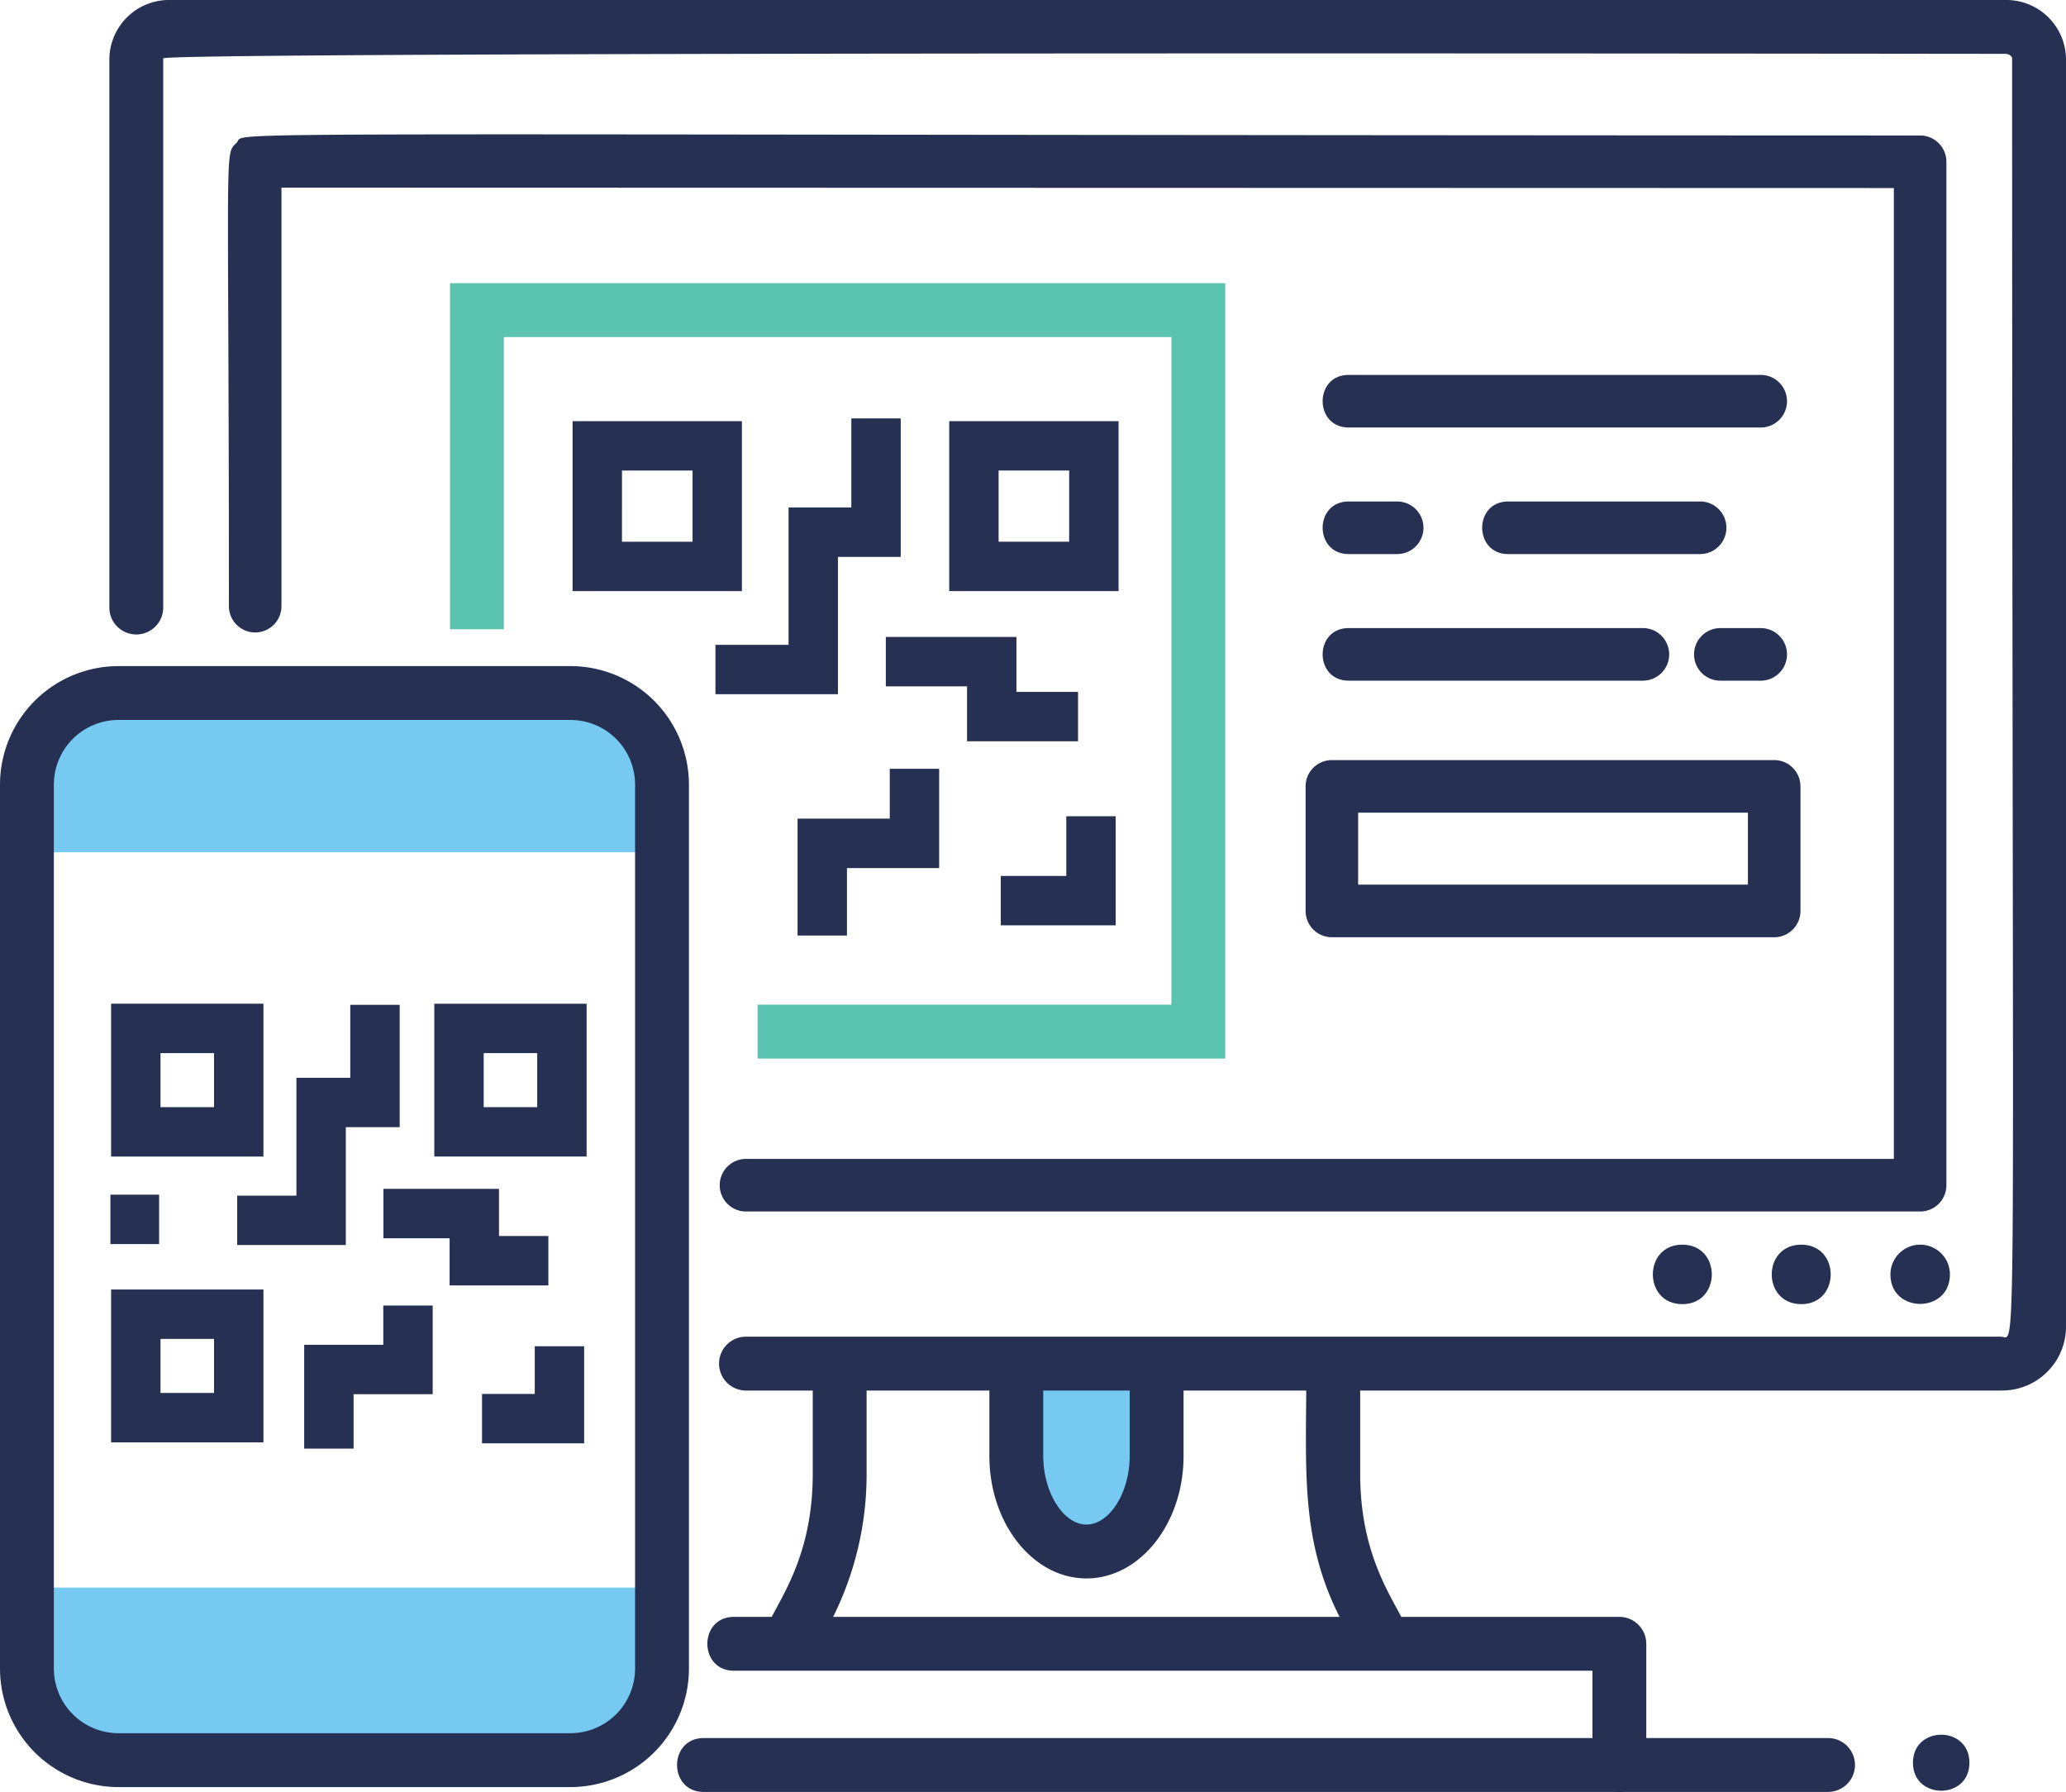 <?xml version="1.0" encoding="UTF-8"?> <svg xmlns="http://www.w3.org/2000/svg" width="232.244" height="201.393" viewBox="0 0 232.244 201.393"><g id="Group_139" data-name="Group 139" transform="translate(298.246 -5656.742)"><g id="Group_134" data-name="Group 134" transform="translate(-384.658 702)"><path id="path612" d="M277.695-639.823v-6.728a10.548,10.548,0,0,0-10.518-10.516H218.791a10.548,10.548,0,0,0-10.518,10.516v6.728h69.422" transform="translate(-117.478 5690.349)" fill="#76caf2"></path><path id="path614" d="M208.273-569.075v9.159A10.549,10.549,0,0,0,218.791-549.4h48.386a10.549,10.549,0,0,0,10.518-10.518v-9.159H208.273" transform="translate(-117.478 5702.245)" fill="#76caf2"></path><path id="path616" d="M336.12-611.076H283.552v-6.054h46.514v-75.033H255.03v32.837h-6.054v-38.891H336.12v87.141" transform="translate(-111.975 5684.787)" fill="#5ac4b1"></path><path id="path618" d="M266.663-671.009H274.6v-8h-7.933Zm13.484,5.552H261.111v-19.1h19.036v19.1" transform="translate(-110.335 5686.633)" fill="#253053"></path><path id="path620" d="M303.96-671.009h7.933v-8H303.96Zm13.485,5.552H298.409v-19.1h19.036v19.1" transform="translate(-105.293 5686.633)" fill="#253053"></path><path id="path622" d="M289.029-653.832H275.258v-5.552h8.219v-15.434h7.056V-684.83h5.552v15.564h-7.056v15.434" transform="translate(-108.422 5686.596)" fill="#253053"></path><path id="path624" d="M313.738-651.466H301.261v-6.174h-9.13v-5.552h14.682v6.175h6.925v5.55" transform="translate(-106.141 5689.521)" fill="#253053"></path><path id="path626" d="M288.943-631.4h-5.552v-13.138h10.365v-5.6h5.552v11.157H288.943v7.586" transform="translate(-107.323 5691.286)" fill="#253053"></path><path id="path628" d="M316.431-633.181H303.513v-5.552h7.367v-6.707h5.552v12.258" transform="translate(-104.603 5691.921)" fill="#253053"></path><path id="path630" d="M400.191-551.36c0-4.2-6.349-4.194-6.349,0s6.349,4.2,6.349,0" transform="translate(-92.391 5704.214)" fill="#253053"></path><path id="path632" d="M320.828-590.315V-581c0,5.892-3.542,10.736-7.887,10.736S305.054-575.1,305.054-581v-9.318h15.775" transform="translate(-104.394 5699.374)" fill="#76caf2"></path><path id="path634" d="M217.728-654.253a7.27,7.27,0,0,0-7.262,7.262v99.351a7.271,7.271,0,0,0,7.262,7.264h50.811a7.272,7.272,0,0,0,7.264-7.264v-99.351a7.271,7.271,0,0,0-7.264-7.262Zm50.811,119.932H217.728a13.331,13.331,0,0,1-13.316-13.318v-99.351a13.331,13.331,0,0,1,13.316-13.316h50.811a13.332,13.332,0,0,1,13.318,13.316v99.351a13.333,13.333,0,0,1-13.318,13.318" transform="translate(-118 5689.911)" fill="#253053"></path><path id="path636" d="M313.3-566.873c-6.018,0-10.914-6.174-10.914-13.763v-9.318a3.026,3.026,0,0,1,3.027-3.027,3.027,3.027,0,0,1,3.027,3.027v9.318c0,4.106,2.27,7.709,4.86,7.709s4.86-3.6,4.86-7.709v-9.318a3.027,3.027,0,0,1,3.027-3.027,3.026,3.026,0,0,1,3.027,3.027v9.318c0,7.589-4.9,13.763-10.914,13.763" transform="translate(-104.755 5699.013)" fill="#253053"></path><path id="path638" d="M281.356-557.76c-4.651-3.112,4.2-6.531,4.2-20.865v-11.329a3.026,3.026,0,0,1,3.027-3.027,3.027,3.027,0,0,1,3.027,3.027v11.329a35.916,35.916,0,0,1-6.059,20.032,3.031,3.031,0,0,1-4.2.832" transform="translate(-107.781 5699.013)" fill="#253053"></path><path id="path640" d="M339.835-558.6c-7.029-10.512-6.059-19.185-6.059-31.36,0-4,6.054-4.007,6.054,0v11.329c0,14.379,8.876,17.744,4.2,20.865a3.026,3.026,0,0,1-4.2-.834" transform="translate(-100.517 5699.016)" fill="#253053"></path><path id="path642" d="M427.867-569.971H286.806A3.026,3.026,0,0,1,283.779-573a3.027,3.027,0,0,1,3.027-3.027H427.867c1.889,0,1.27,8.378,1.27-143.666,0-.207-.309-.509-.792-.509-.793,0-207.049-.283-207.049.509v61.719a3.028,3.028,0,0,1-3.027,3.027,3.027,3.027,0,0,1-3.027-3.027v-61.719a6.716,6.716,0,0,1,6.846-6.563H428.345a6.716,6.716,0,0,1,6.846,6.563v142.716a7.178,7.178,0,0,1-7.324,7" transform="translate(-116.536 5680.996)" fill="#253053"></path><path id="path644" d="M417.208-591.892H285.218a2.954,2.954,0,0,1-2.953-2.956,2.953,2.953,0,0,1,2.953-2.955H414.253V-706.917L233-706.965v47.041a2.955,2.955,0,0,1-2.954,2.954,2.955,2.955,0,0,1-2.954-2.954c0-52.718-.549-50.672.866-52.084,1.347-1.349-10.79-.869,189.248-.816a2.956,2.956,0,0,1,2.954,2.955v115.022a2.955,2.955,0,0,1-2.954,2.956" transform="translate(-114.948 5682.794)" fill="#253053"></path><path id="path646" d="M398.3-599.683c0,4.417-6.685,4.421-6.685,0a3.343,3.343,0,0,1,3.344-3.342,3.343,3.343,0,0,1,3.342,3.342" transform="translate(-92.693 5697.655)" fill="#253053"></path><path id="path648" d="M383.172-596.341c-4.417,0-4.42-6.684,0-6.684s4.421,6.684,0,6.684" transform="translate(-94.281 5697.655)" fill="#253053"></path><path id="path650" d="M371.4-596.341c-4.417,0-4.421-6.684,0-6.684s4.421,6.684,0,6.684" transform="translate(-95.874 5697.655)" fill="#253053"></path><path id="path652" d="M220.967-615.255h6.018v-6.074h-6.018Zm11.57,5.552H215.415v-17.178h17.122V-609.7" transform="translate(-116.512 5694.43)" fill="#253053"></path><path id="path654" d="M220.967-586.959h6.018v-6.076h-6.018Zm11.57,5.552H215.415v-17.178h17.122v17.178" transform="translate(-116.512 5698.255)" fill="#253053"></path><path id="path656" d="M252.971-615.255h6.018v-6.074h-6.018Zm11.57,5.552H247.419v-17.178h17.122V-609.7" transform="translate(-112.186 5694.43)" fill="#253053"></path><path id="path658" d="M240.112-599.773H227.9v-5.552h6.658v-13.244h6.054v-8.2h5.552v13.749h-6.054v13.244" transform="translate(-114.824 5694.446)" fill="#253053"></path><path id="path660" d="M260.921-597.7h-11.1v-5.3h-7.441v-5.552h12.993v5.3h5.549v5.552" transform="translate(-112.867 5696.909)" fill="#253053"></path><path id="path662" d="M240.086-580.919h-5.552v-11.668h8.892V-597h5.552v9.965h-8.892v6.116" transform="translate(-113.928 5698.47)" fill="#253053"></path><path id="path664" d="M263.625-582.057H252.146v-5.552h5.927v-5.36h5.552v10.911" transform="translate(-111.547 5699.015)" fill="#253053"></path><path id="path666" d="M215.346-602.423h5.473v-5.552h-5.473Z" transform="translate(-116.522 5696.986)" fill="#253053"></path><path id="path668" d="M377.383-546.5H274.459c-4,0-4-6.054,0-6.054h99.9v-7.568H277.865c-4,0-4-6.054,0-6.054h99.518a3.028,3.028,0,0,1,3.027,3.027v13.622a3.027,3.027,0,0,1-3.027,3.027" transform="translate(-108.936 5702.637)" fill="#253053"></path><path id="path670" d="M388.586-548.124h-23.46c-4,0-4-6.054,0-6.054h23.46a3.028,3.028,0,0,1,3.027,3.027,3.027,3.027,0,0,1-3.027,3.027" transform="translate(-96.679 5704.259)" fill="#253053"></path><path id="path672" d="M384.633-683.226H338.317c-3.9,0-3.91-5.91,0-5.91h46.316a2.954,2.954,0,0,1,2.953,2.956,2.953,2.953,0,0,1-2.953,2.955" transform="translate(-100.293 5686.014)" fill="#253053"></path><path id="path674" d="M375.686-670.695h-21.57c-3.9,0-3.91-5.909,0-5.909h21.57a2.953,2.953,0,0,1,2.953,2.954,2.953,2.953,0,0,1-2.953,2.954" transform="translate(-98.158 5687.708)" fill="#253053"></path><path id="path676" d="M343.766-670.695h-5.449c-3.9,0-3.91-5.909,0-5.909h5.449a2.953,2.953,0,0,1,2.953,2.954,2.953,2.953,0,0,1-2.953,2.954" transform="translate(-100.293 5687.708)" fill="#253053"></path><path id="path678" d="M379.661-658.16H375.12a2.955,2.955,0,0,1-2.955-2.956,2.955,2.955,0,0,1,2.955-2.954h4.541a2.953,2.953,0,0,1,2.953,2.954,2.954,2.954,0,0,1-2.953,2.956" transform="translate(-95.321 5689.403)" fill="#253053"></path><path id="path680" d="M371.389-658.16H338.317c-3.9,0-3.91-5.911,0-5.911h33.072a2.953,2.953,0,0,1,2.953,2.954,2.954,2.954,0,0,1-2.953,2.956" transform="translate(-100.293 5689.403)" fill="#253053"></path><path id="path682" d="M339.607-637H383.42v-8.092H339.607Zm46.768,5.909H336.654a2.954,2.954,0,0,1-2.954-2.955v-14A2.954,2.954,0,0,1,336.654-651h49.721a2.953,2.953,0,0,1,2.953,2.955v14a2.953,2.953,0,0,1-2.953,2.955" transform="translate(-100.522 5691.169)" fill="#253053"></path></g></g></svg> 